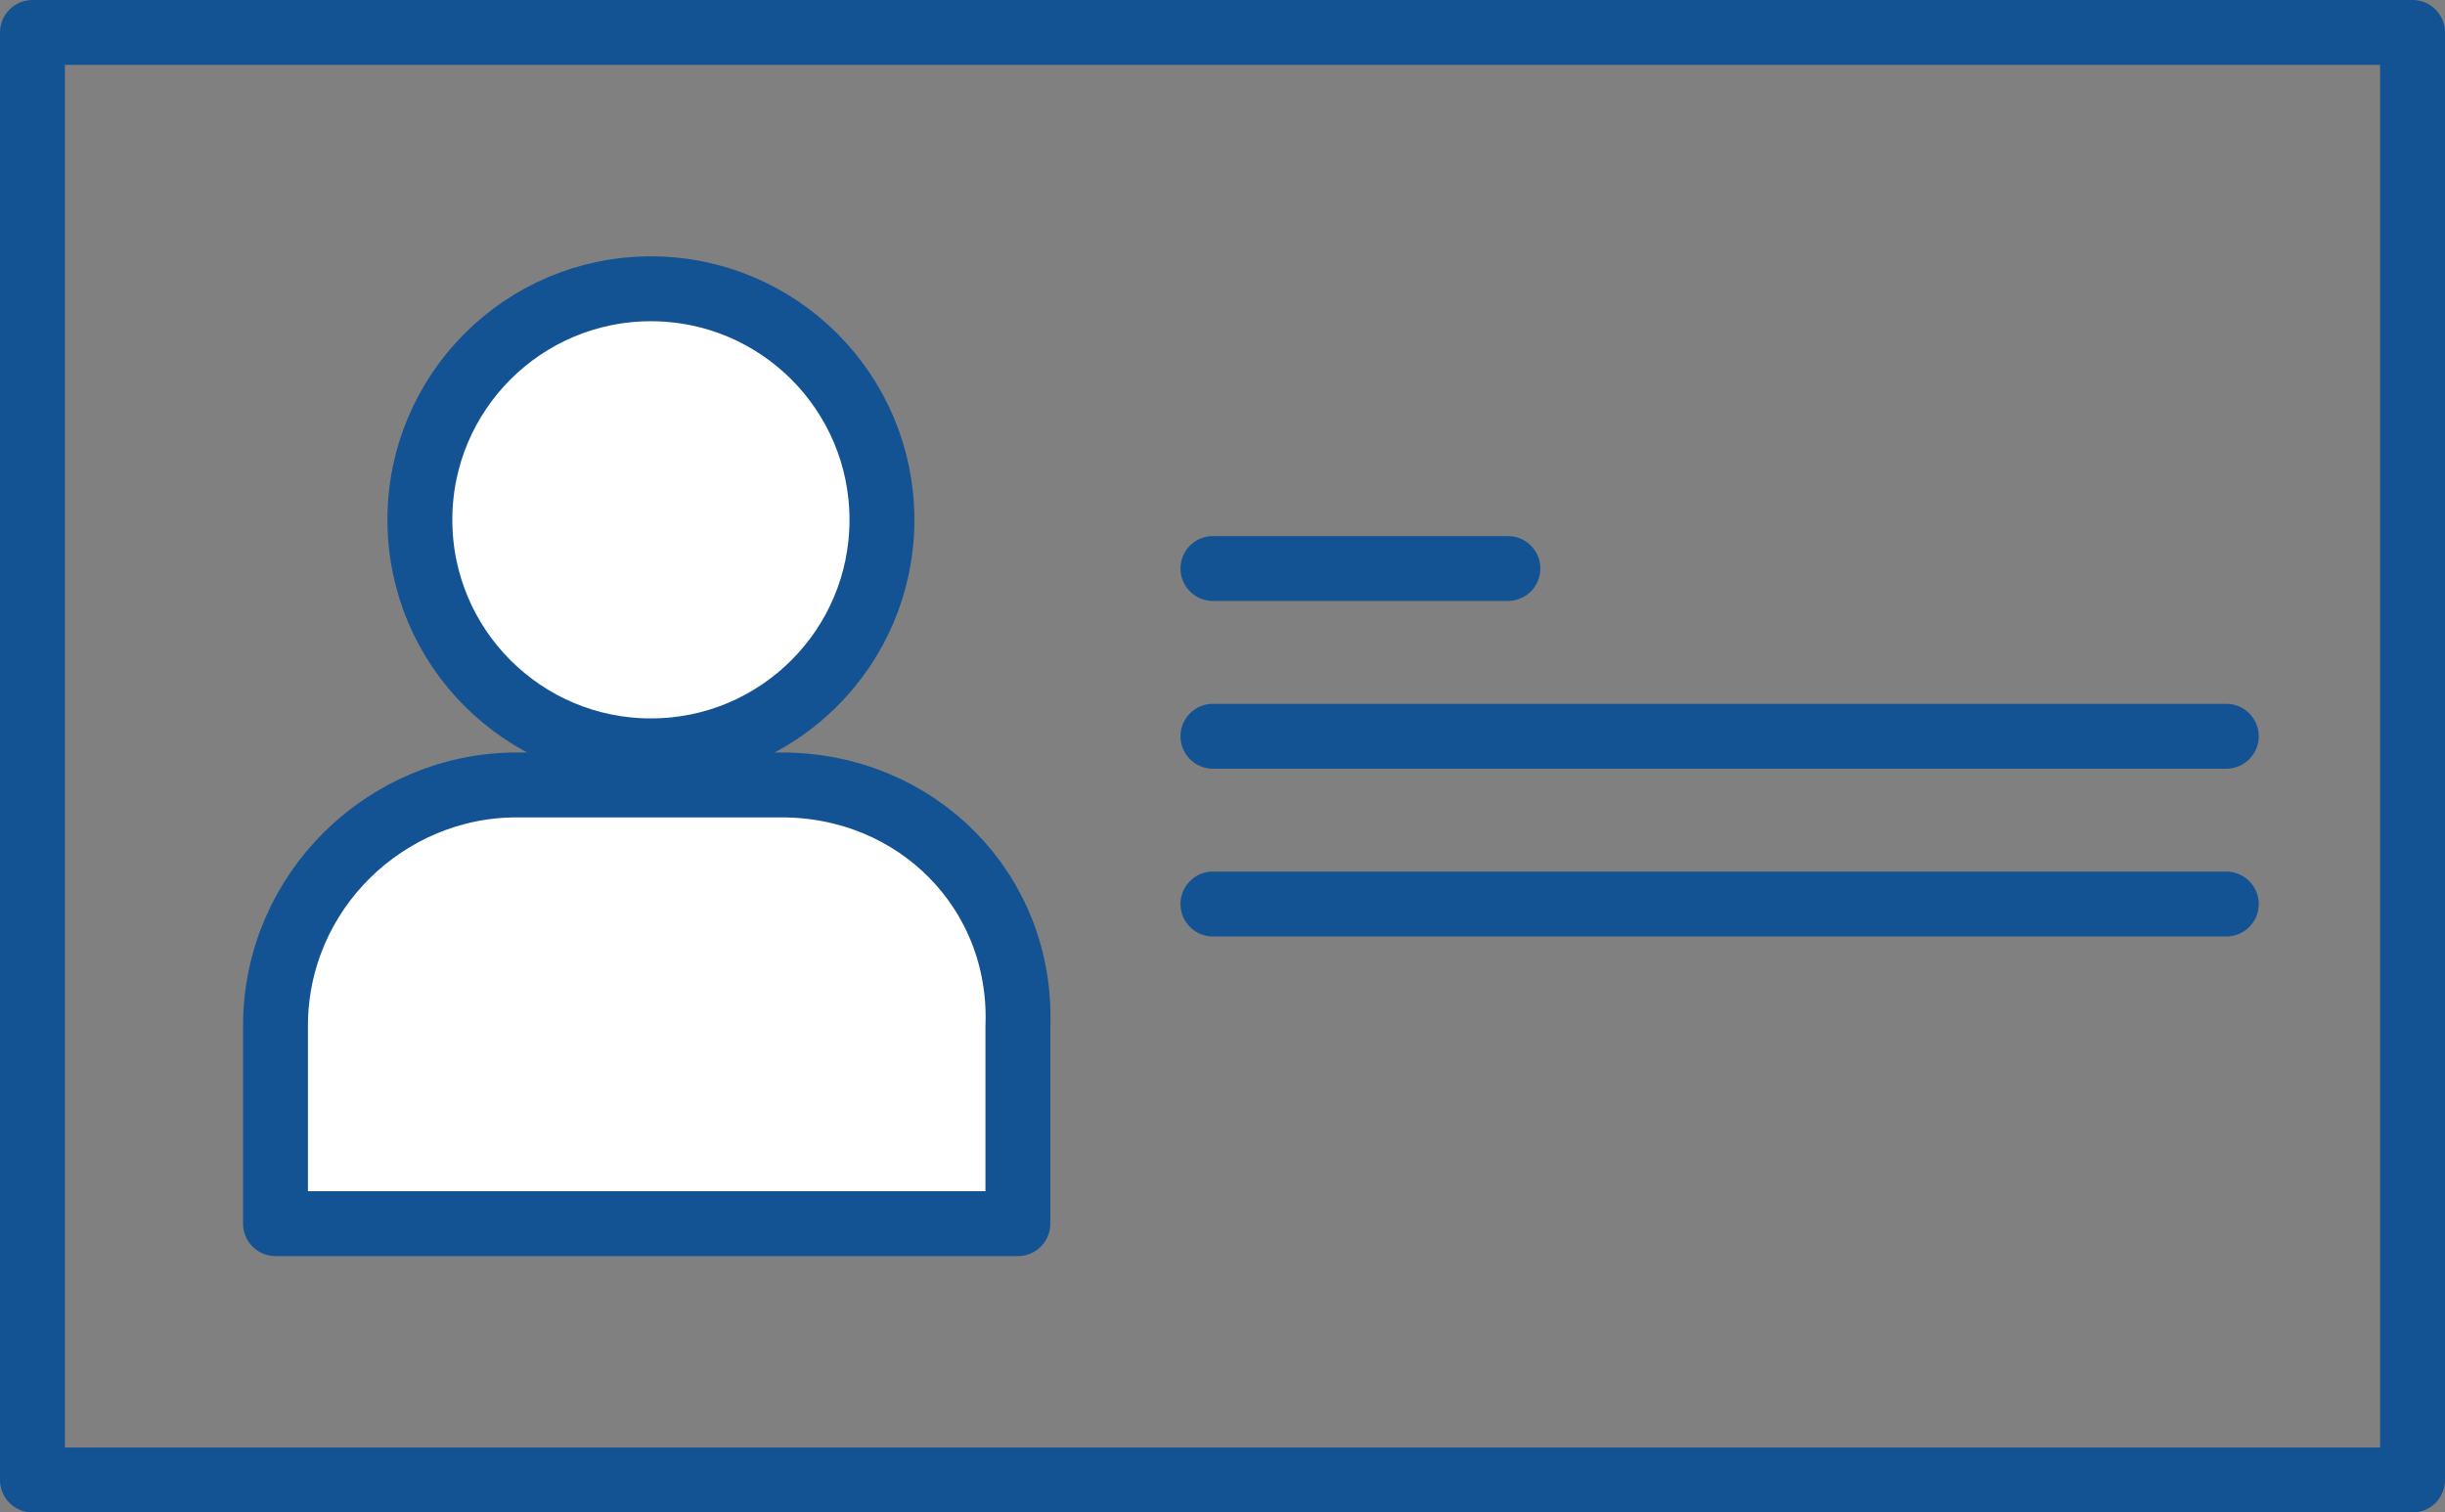 <?xml version="1.0" encoding="UTF-8"?><svg id="Layer_1" xmlns="http://www.w3.org/2000/svg" viewBox="0 0 75.35 46.61"><rect x="0" y="0" width="75.35" height="46.61" fill="#808080" stroke="none"/><rect x="1" y="1" width="73.35" height="44.61" fill="none" stroke="#145393" stroke-linecap="round" stroke-linejoin="round" stroke-width="2"/><g><circle cx="20.06" cy="16.02" r="7.12" fill="#fff" stroke="#145393" stroke-linecap="round" stroke-linejoin="round" stroke-width="2"/><path d="M24.09,24.19H15.92c-4.01,0-7.43,3.27-7.43,7.43v6.09H31.37v-6.09c.15-4.16-3.12-7.43-7.28-7.43Z" fill="#fff" stroke="#145393" stroke-linecap="round" stroke-linejoin="round" stroke-width="2"/></g><line x1="37.38" y1="17.52" x2="46.47" y2="17.52" fill="none" stroke="#145393" stroke-linecap="round" stroke-linejoin="round" stroke-width="2"/><line x1="37.38" y1="22.69" x2="68.61" y2="22.69" fill="none" stroke="#145393" stroke-linecap="round" stroke-linejoin="round" stroke-width="2"/><line x1="37.38" y1="27.86" x2="68.61" y2="27.86" fill="none" stroke="#145393" stroke-linecap="round" stroke-linejoin="round" stroke-width="2"/></svg>